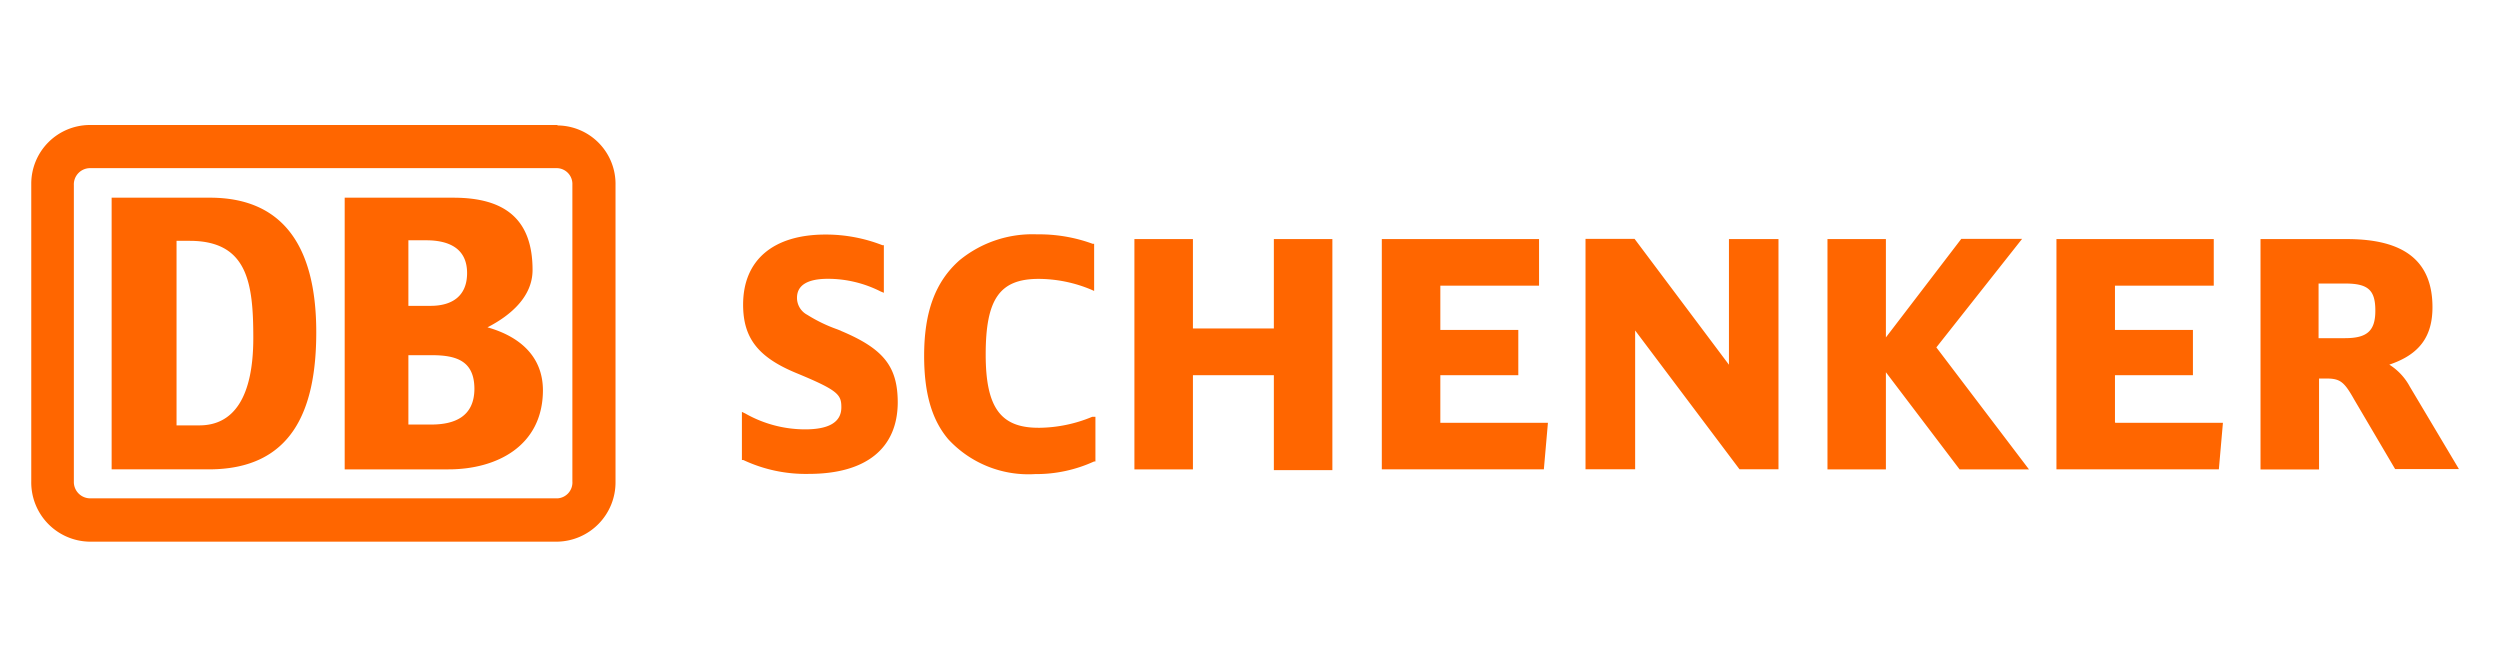 <svg xmlns="http://www.w3.org/2000/svg" width="240" height="64" fill="none" viewBox="0 0 240 64"><path fill="#F60" fill-rule="evenodd" d="M53.508 12.044h.07a5.614 5.614 0 0 1 5.512 5.725v28.489A5.695 5.695 0 0 1 53.508 52H8.583a5.69 5.69 0 0 1-5.582-5.796V17.636A5.637 5.637 0 0 1 8.637 12h44.898l-.027.044Zm1.44 34.16V17.733a1.52 1.52 0 0 0-1.44-1.59H8.583a1.56 1.56 0 0 0-1.493 1.626V46.24a1.57 1.57 0 0 0 1.547 1.6H53.553a1.528 1.528 0 0 0 1.395-1.636ZM10.717 18.978h9.44c6.657 0 10.204 4.222 10.204 12.915 0 7.556-2.373 13.111-10.204 13.165h-9.44v-26.08Zm6.23 21.858h2.196c3.263 0 5.174-2.658 5.174-8.392 0-5.262-.534-9.324-6.116-9.324h-1.253v17.716Zm82.73.23c-3.636 0-5.05-1.973-5.05-7.03 0-5.325 1.334-7.263 5.085-7.263a13.17 13.17 0 0 1 5.022 1.023l.303.133v-4.525h-.143a14.907 14.907 0 0 0-5.324-.906 11.032 11.032 0 0 0-7.458 2.489c-2.32 2.053-3.395 4.95-3.395 9.173 0 3.573.729 6.124 2.302 7.991a10.467 10.467 0 0 0 8.364 3.36c1.947.018 3.876-.4 5.645-1.209h.133V40.01h-.302a13.509 13.509 0 0 1-5.182 1.058ZM80.743 31.77v-.009l-.355-.142a14.435 14.435 0 0 1-2.89-1.396 1.839 1.839 0 0 1-.986-1.635c0-1.2.996-1.823 2.97-1.823 1.75 0 3.484.418 5.048 1.21l.32.133v-4.57h-.142a14.905 14.905 0 0 0-5.458-1.021c-5.022 0-7.911 2.453-7.911 6.728 0 3.21 1.44 5.058 5.129 6.578 4 1.653 4.302 2.062 4.302 3.28 0 1.414-1.173 2.116-3.475 2.116a11.63 11.63 0 0 1-5.743-1.52l-.329-.16v4.622h.134a14.079 14.079 0 0 0 6.284 1.333c5.502 0 8.542-2.453 8.542-6.898-.017-3.404-1.35-5.11-5.44-6.826Zm122.294 4.249v4.515l.035.054h10.329l-.391 4.47h-15.591V22.952h15.102v4.471h-9.484v4.25h7.484v4.346h-7.484Zm-8.916-13.085h-5.84l-7.235 9.458v-9.44h-5.609v22.107h5.609v-9.325l7.075 9.325h6.658L185.89 33.35l8.231-10.418Zm-79.6 8.596h7.769V22.95h5.618V45.13h-5.618v-9.111h-7.769v9.04h-5.618V22.95h5.618v8.578Zm116.809 5.564a5.655 5.655 0 0 0-1.956-2.089c2.863-.96 4.143-2.666 4.143-5.51 0-4.4-2.667-6.543-8.196-6.543h-8.311v22.116h5.618v-8.73h.72c1.333 0 1.715.347 2.666 2.036l3.92 6.658h6.125l-4.729-7.938Zm-6.187-4.63h-2.56v-5.245h2.56c2.187 0 2.889.622 2.889 2.587.009 1.946-.782 2.657-2.889 2.657Zm-79.386 3.555h-7.485v4.569h10.329l-.391 4.47h-15.556V22.952h15.094v4.471h-9.476v4.25h7.485v4.346Zm20.222-1.005-9.058-12.08h-4.711V45.05h4.764V31.724l10.018 13.325h3.742V22.95h-4.755v12.062Zm-119.182-3.59c2.249-1.156 4.329-2.96 4.329-5.503 0-4.889-2.667-6.942-7.591-6.942H33.09v26.08h9.964c4.632 0 9.032-2.24 9.067-7.556.009-3.244-2.178-5.19-5.324-6.08Zm-7.591-8.356h1.715c2.009 0 3.92.666 3.92 3.146 0 2.24-1.475 3.147-3.502 3.147h-2.133v-6.293ZM41.4 40.756h-2.195v-6.658h2.248c2.427 0 4.08.587 4.09 3.226-.01 2.703-1.947 3.432-4.143 3.432Z" clip-rule="evenodd"/></svg>